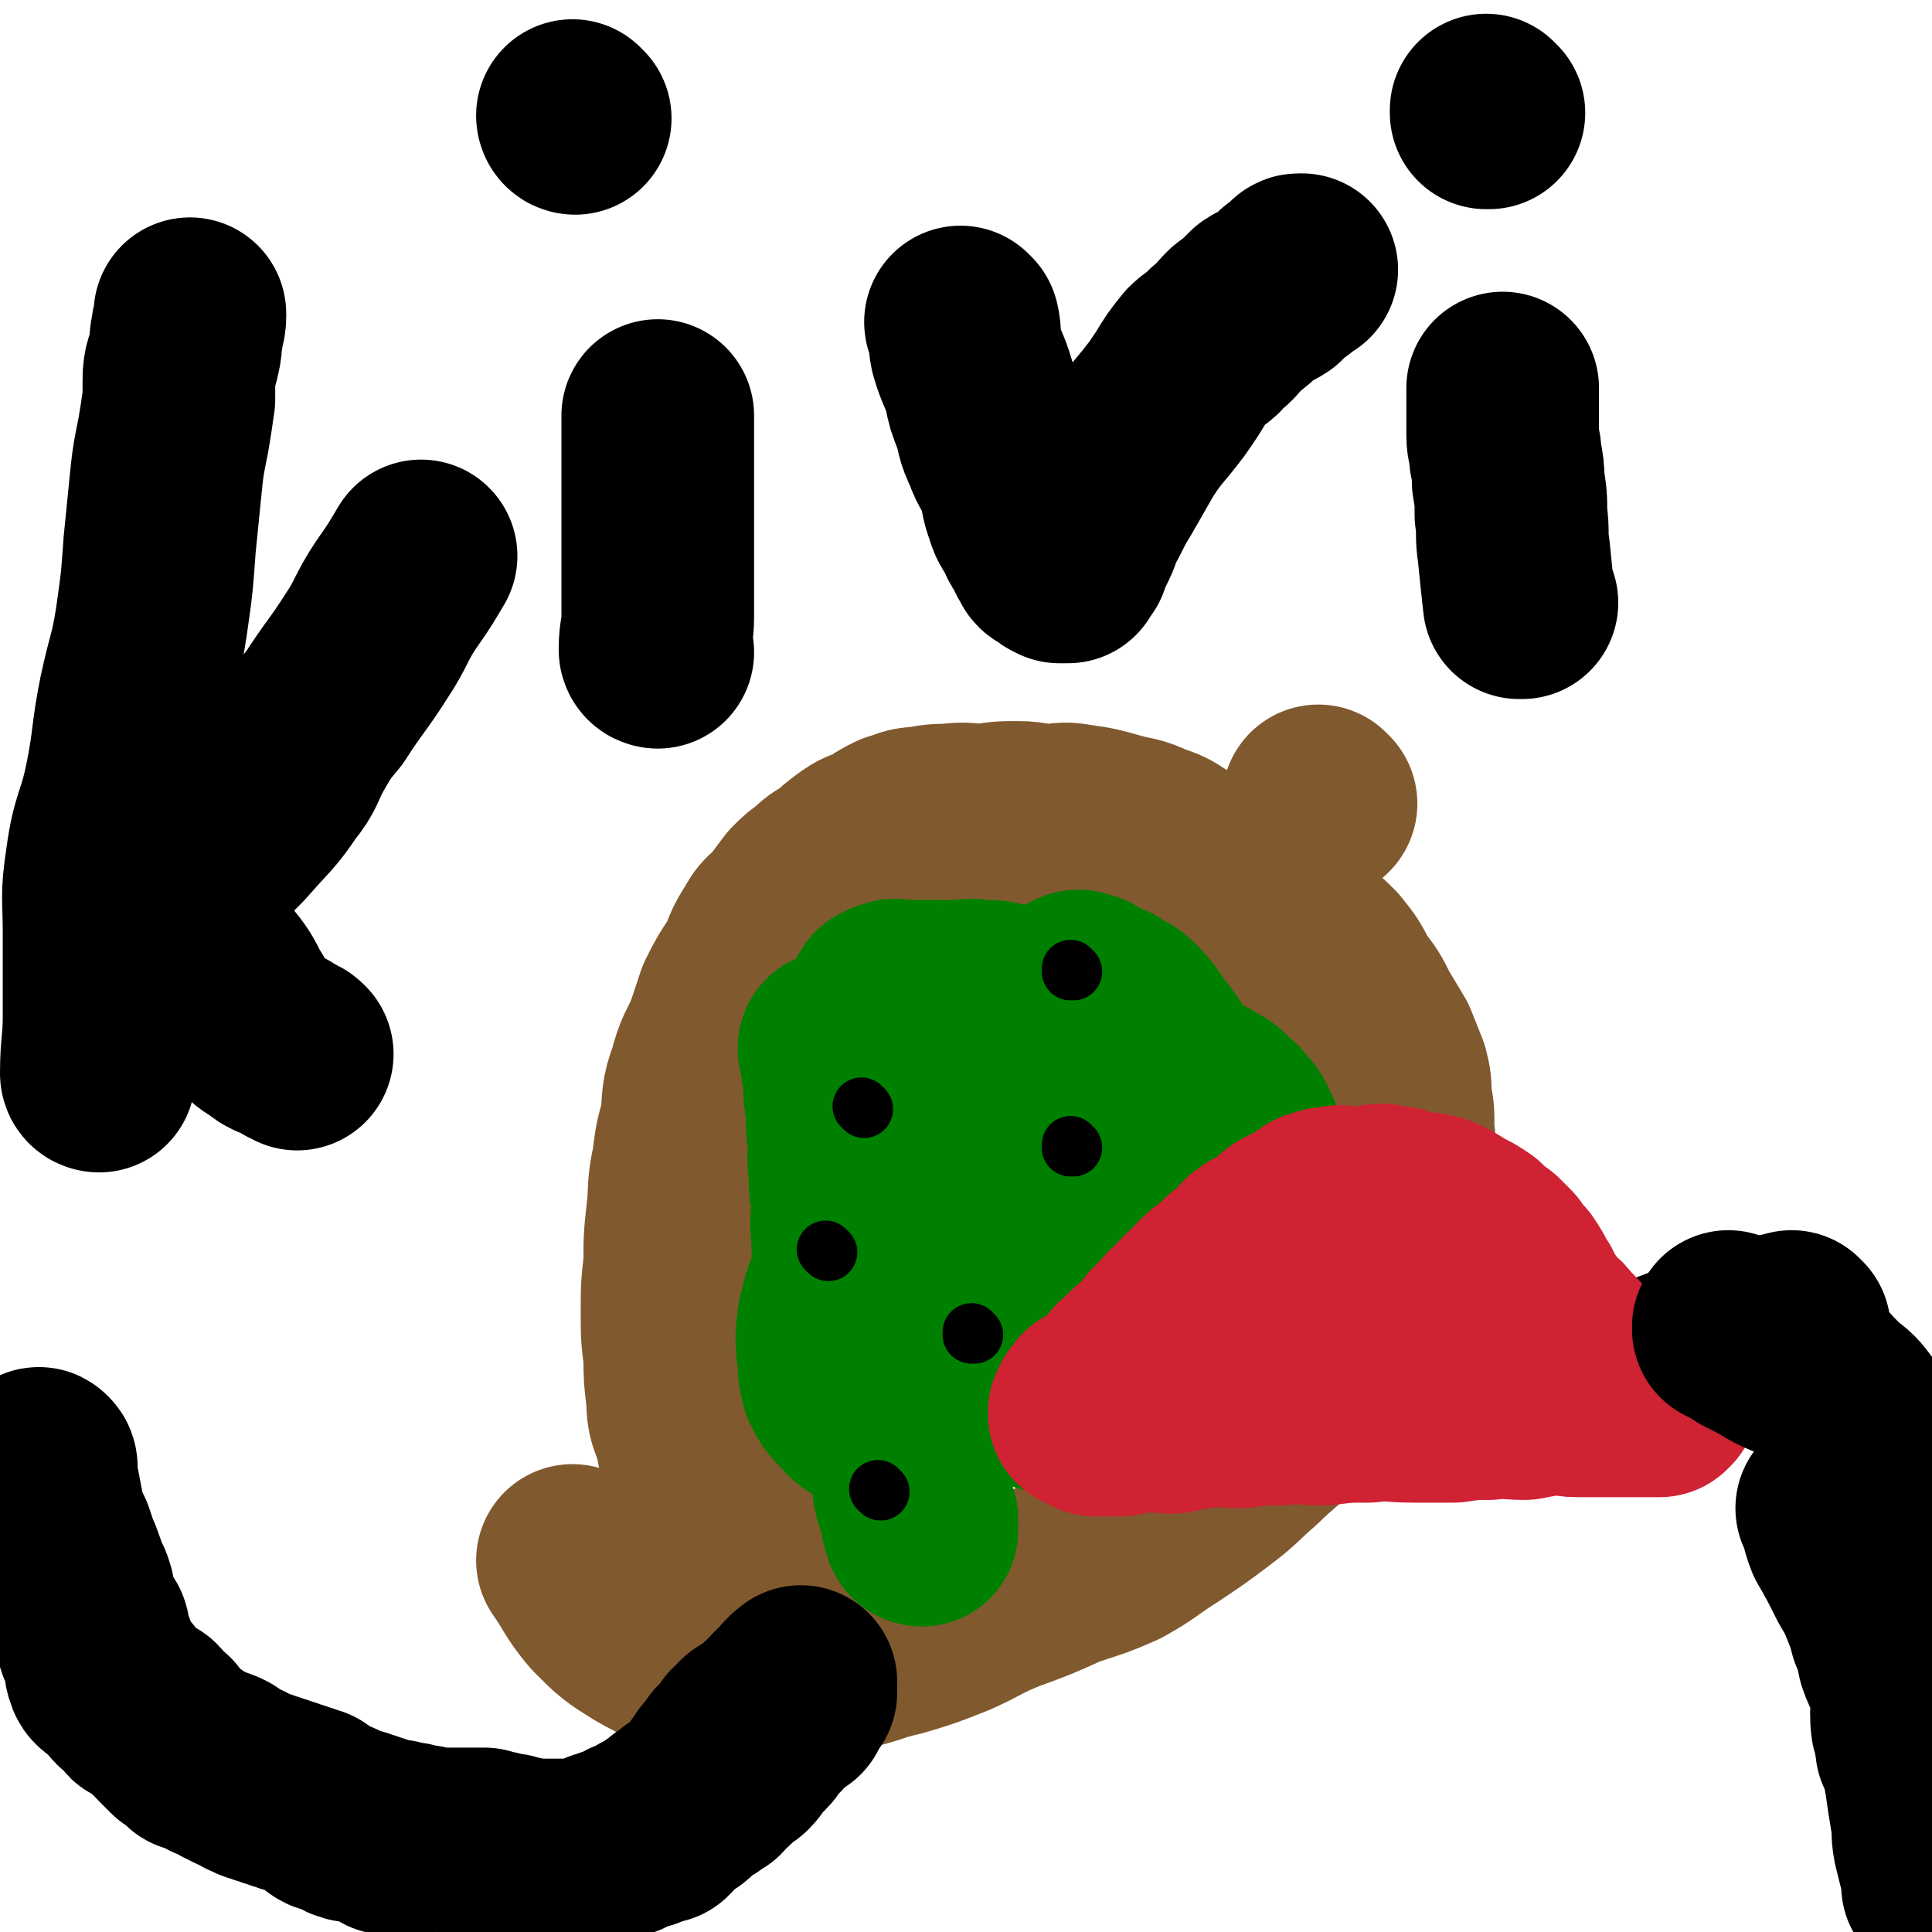 <svg viewBox='0 0 702 702' version='1.1' xmlns='http://www.w3.org/2000/svg' xmlns:xlink='http://www.w3.org/1999/xlink'><g fill='none' stroke='#81592F' stroke-width='70' stroke-linecap='round' stroke-linejoin='round'><path d='M286,566c0,0 -1,-1 -1,-1 0,0 0,0 1,1 0,0 0,0 0,0 -3,-1 -3,-1 -5,-1 -3,-1 -3,-1 -6,-2 -1,0 -1,-1 -3,-2 -2,-1 -3,0 -5,-2 -2,-2 -1,-3 -2,-5 -4,-6 -4,-6 -7,-11 -3,-5 -3,-5 -4,-11 -2,-5 -2,-5 -3,-11 -2,-6 -3,-6 -3,-13 -1,-8 -1,-8 -1,-15 -1,-8 -1,-8 -1,-16 0,-9 0,-9 1,-18 0,-9 0,-9 1,-18 1,-9 0,-9 2,-18 1,-8 1,-8 3,-15 1,-9 0,-9 3,-17 2,-8 3,-8 6,-15 2,-6 2,-6 4,-12 3,-6 3,-6 7,-12 3,-6 2,-6 6,-12 2,-4 3,-4 6,-7 3,-4 3,-4 6,-8 3,-3 3,-3 6,-5 3,-3 3,-3 7,-5 3,-3 3,-3 7,-6 3,-2 3,-2 7,-3 4,-3 4,-3 8,-5 4,-1 4,-2 9,-2 5,-1 5,-1 10,-1 6,-1 6,0 13,0 6,-1 6,-1 12,-1 5,0 5,1 11,1 5,0 5,-1 10,0 7,1 7,1 14,3 7,2 7,1 13,4 7,2 6,3 12,6 6,3 6,3 12,7 6,3 6,3 12,7 5,4 5,4 10,8 5,4 5,4 9,8 5,3 5,3 9,7 4,5 4,5 7,11 4,5 4,5 7,11 3,5 3,5 6,10 2,5 2,5 4,10 1,4 1,4 1,9 1,5 1,5 1,10 0,5 1,5 0,10 0,4 0,4 -1,8 -1,5 -1,5 -2,11 -1,5 0,5 -2,10 -1,6 -1,6 -3,11 -1,5 -2,5 -3,9 -1,4 0,4 -2,8 -1,4 -2,3 -4,7 -1,4 0,4 -3,8 -4,7 -4,7 -9,13 -6,6 -6,6 -11,12 -6,6 -7,6 -13,12 -7,6 -7,7 -15,13 -8,6 -8,6 -17,12 -8,5 -8,6 -17,11 -9,4 -10,4 -19,7 -11,5 -11,5 -22,9 -10,4 -10,5 -19,9 -10,4 -10,4 -20,7 -9,2 -9,3 -18,5 -10,2 -10,2 -20,3 -7,0 -7,1 -14,1 -10,-1 -11,0 -20,-3 -11,-2 -11,-2 -20,-7 -8,-5 -8,-5 -15,-12 -6,-7 -6,-9 -11,-16 '/><path d='M480,292c0,0 -1,-1 -1,-1 0,0 0,0 0,1 0,0 0,0 0,0 '/></g>
<g fill='none' stroke='#008000' stroke-width='70' stroke-linecap='round' stroke-linejoin='round'><path d='M390,399c0,0 -1,-1 -1,-1 0,0 0,0 0,1 0,0 0,0 0,0 -5,2 -5,2 -10,4 -8,3 -9,2 -17,7 -9,6 -8,7 -17,14 -8,7 -9,6 -16,14 -7,6 -8,6 -14,14 -4,6 -4,6 -7,12 -3,7 -3,7 -5,15 -1,7 -1,8 0,15 0,4 0,4 1,8 2,4 2,4 5,7 2,2 2,3 5,4 4,1 4,1 8,1 6,-1 6,-2 12,-4 7,-3 7,-3 15,-7 7,-4 7,-4 14,-9 6,-4 7,-4 12,-10 3,-2 3,-3 4,-6 4,-6 4,-6 6,-13 1,-4 1,-4 0,-8 -1,-13 1,-13 -3,-25 -4,-11 -5,-11 -13,-21 -5,-6 -6,-6 -13,-11 -5,-3 -6,-2 -11,-4 -4,0 -4,0 -8,0 -1,0 -1,0 -2,1 -1,0 -1,1 -2,2 -1,3 -2,3 -3,7 -1,5 -1,5 0,10 0,8 -1,8 1,16 2,11 2,11 6,20 3,10 3,10 8,19 3,5 3,5 7,11 5,6 5,6 11,13 4,3 4,3 8,7 4,2 4,3 8,5 2,1 3,0 6,1 1,0 1,0 2,0 1,-1 1,-1 2,-3 1,-2 1,-2 1,-6 1,-4 1,-4 1,-9 1,-7 1,-7 1,-13 1,-7 0,-7 0,-13 0,-5 1,-5 0,-11 0,-5 0,-5 -1,-9 0,-3 0,-3 -1,-6 0,-2 0,-2 -1,-5 -1,-4 -1,-4 -4,-8 -4,-6 -3,-7 -8,-13 -4,-5 -4,-5 -9,-10 -4,-4 -4,-3 -8,-7 -3,-3 -3,-3 -7,-5 -1,-2 -2,-2 -4,-2 -2,-1 -2,-1 -4,-1 -1,-1 -1,-1 -3,-1 0,-1 0,0 -1,0 0,0 0,-1 0,0 -1,0 0,1 0,1 -2,2 -2,1 -4,3 -2,3 -2,3 -5,7 -4,7 -4,7 -8,15 -3,9 -4,9 -6,18 -2,11 -1,12 -2,23 0,10 1,10 2,20 1,10 1,10 3,20 2,10 3,10 5,19 2,6 1,7 3,13 1,6 1,6 3,11 0,5 0,5 1,9 0,4 1,3 2,7 0,1 0,1 0,3 0,0 0,1 0,1 -1,0 -1,-1 -1,-1 -1,-3 -1,-3 -1,-5 -2,-7 -3,-7 -3,-13 -2,-9 -1,-10 -1,-19 -1,-8 0,-8 0,-15 0,-10 -1,-10 0,-19 0,-7 0,-7 1,-15 0,-5 0,-5 0,-11 1,-5 1,-5 2,-10 0,-4 0,-4 1,-7 0,-2 0,-2 1,-3 0,-2 1,-2 2,-3 0,-2 0,-2 1,-3 0,-1 1,0 2,0 1,0 1,0 2,0 2,-1 2,-1 4,-1 4,-1 4,-1 9,-1 4,-1 4,-1 9,0 5,0 5,0 11,1 6,0 6,1 12,2 4,0 4,0 9,1 5,1 4,1 9,3 3,1 3,1 6,2 3,1 3,1 6,2 2,1 2,1 4,2 1,0 1,0 2,1 1,0 1,0 2,1 0,0 0,0 0,1 1,0 0,0 0,0 0,0 1,-1 0,-1 0,-2 0,-2 -1,-3 0,-1 0,-1 0,-1 0,-1 1,-1 0,-2 0,-1 0,-1 -1,-1 0,-1 1,-1 0,-1 0,0 0,0 -1,1 -1,2 -2,2 -2,5 -2,5 -1,5 -2,10 0,4 1,4 0,9 0,4 -1,4 -1,8 0,2 1,2 1,5 1,2 1,2 1,4 1,0 1,1 1,1 1,-1 0,-1 0,-2 0,-5 0,-5 0,-10 1,-7 1,-7 1,-14 1,-6 0,-6 0,-13 0,-6 1,-6 0,-12 0,-5 0,-6 -1,-11 0,-2 -1,-2 -2,-4 -1,-2 -1,-3 -2,-4 -1,-2 0,-2 -2,-3 0,-1 -1,-1 -2,-1 -1,-1 -1,0 -3,0 -2,-1 -2,-1 -5,-1 -2,-1 -2,-1 -5,0 -2,0 -2,0 -4,1 -2,0 -2,-1 -4,0 -2,0 -2,0 -4,1 -1,0 -1,1 -2,2 -1,1 -1,0 -2,2 0,1 0,1 0,3 0,1 0,1 0,3 1,2 0,2 2,4 1,2 2,1 4,3 2,1 2,2 5,3 3,1 4,0 8,1 4,0 4,0 9,0 4,-1 4,-1 8,-3 4,-1 4,0 7,-2 2,-3 3,-3 4,-6 1,-3 0,-3 0,-7 1,-4 1,-5 0,-9 -1,-7 -2,-7 -5,-13 -3,-6 -3,-6 -7,-11 -3,-4 -3,-5 -7,-9 -2,-2 -2,-2 -5,-3 -2,-2 -2,-2 -5,-3 -2,-1 -2,-1 -4,-2 -1,-1 -1,-1 -3,-1 -1,-1 -1,-1 -3,0 0,0 0,0 -1,1 0,0 0,0 0,1 0,2 0,3 0,5 1,3 1,3 2,5 2,7 1,7 3,13 2,4 3,4 6,7 2,3 2,3 5,5 2,1 2,1 5,2 2,0 2,0 4,1 1,0 2,0 2,0 1,-1 0,-2 -1,-2 -3,-4 -3,-4 -7,-7 -6,-5 -6,-5 -12,-9 -8,-6 -8,-5 -17,-10 -6,-3 -6,-4 -12,-7 -5,-2 -5,-2 -11,-2 -4,-1 -4,0 -9,0 -4,0 -4,0 -9,0 -3,0 -3,0 -6,0 -3,0 -3,0 -5,0 0,0 0,0 -1,0 -1,0 -1,-1 -1,0 -2,0 -2,0 -3,1 -1,0 -1,0 -1,1 -1,0 0,0 0,1 0,1 -1,1 0,2 0,1 0,1 1,3 1,2 1,2 2,4 3,4 3,4 7,7 3,3 3,3 7,5 3,2 3,1 6,3 3,1 3,2 6,3 2,1 2,0 5,1 2,0 2,1 4,2 1,0 1,-1 2,0 0,0 1,1 1,1 0,0 -1,0 -2,0 -1,-1 0,-1 -2,-1 -1,-1 -2,0 -4,0 -1,-1 -1,-1 -3,-1 -2,-1 -2,-1 -4,0 -1,0 -1,0 -1,1 -2,0 -2,0 -3,1 0,0 0,0 1,1 0,1 -1,1 0,3 0,2 0,2 1,4 0,2 1,2 2,4 1,2 1,3 3,5 1,1 1,0 2,1 4,2 4,2 7,3 5,1 5,1 9,2 9,1 9,1 18,2 7,0 7,0 14,0 6,0 6,0 11,0 3,0 3,0 6,0 3,-1 3,-1 6,-2 4,-2 4,-2 8,-4 3,-2 3,-2 6,-5 2,-1 2,-1 3,-2 2,-1 2,-1 3,-2 1,-1 1,-1 3,-2 0,0 0,1 0,1 1,0 1,-1 1,0 1,1 0,1 0,2 1,4 1,4 1,7 1,4 2,4 2,8 1,3 1,4 1,7 1,3 1,3 2,7 1,2 1,2 2,5 2,2 2,2 4,4 1,1 0,2 1,3 1,0 1,0 2,1 1,0 1,0 1,0 0,-2 0,-2 -1,-5 0,-2 0,-2 -1,-4 -1,-6 -1,-6 -3,-11 -2,-5 -2,-5 -4,-10 -1,-5 -1,-5 -3,-9 -1,-2 -1,-2 -3,-4 -3,-3 -3,-3 -6,-6 -4,-2 -4,-3 -8,-4 -3,-2 -3,-1 -6,-2 -6,-1 -6,-1 -12,-3 -5,-1 -5,-1 -10,-3 -5,-1 -5,-2 -10,-2 -5,-1 -6,-1 -11,-1 -6,-1 -5,-2 -11,-2 -4,-1 -4,-1 -9,-1 -4,-1 -4,0 -8,0 -3,0 -3,-1 -6,0 -2,0 -2,0 -4,1 -1,0 -1,1 -3,2 -1,1 -1,0 -3,2 -1,1 -1,1 -2,3 -1,3 -1,3 -3,6 -1,2 -1,2 -1,5 -2,2 -2,2 -3,5 0,2 0,3 0,5 -1,3 -1,3 -3,6 -1,3 -1,2 -3,5 -1,2 -1,2 -1,4 -1,2 -1,2 -3,4 -1,2 -1,2 -2,4 0,2 0,2 0,4 -1,2 -1,2 -1,4 -1,2 -1,2 -1,4 -1,2 -2,2 -2,4 -1,1 -1,1 -2,3 0,2 0,2 0,4 -1,1 -1,1 -2,3 0,1 1,1 1,3 -1,1 -1,1 -1,2 -1,1 0,1 0,2 0,0 -1,0 0,1 0,0 0,0 1,0 0,0 0,0 1,0 1,-1 1,0 3,-1 2,-2 2,-3 4,-5 3,-4 3,-4 5,-8 2,-5 1,-5 3,-10 1,-6 1,-6 2,-11 0,-6 0,-6 -2,-12 -1,-6 -1,-6 -3,-12 -2,-4 -2,-4 -4,-8 -2,-4 -2,-4 -4,-7 -2,-3 -2,-3 -5,-5 -1,-3 -2,-2 -4,-4 -1,-2 -1,-2 -2,-3 -1,-1 -1,-1 -2,-1 -1,-1 -2,-1 -2,0 0,0 0,1 1,2 0,4 0,4 1,8 0,6 0,6 1,13 0,6 0,6 1,12 0,4 -1,4 0,9 0,6 0,6 1,11 0,7 -1,7 0,13 0,6 0,6 1,13 0,4 0,4 0,8 0,4 -1,4 0,7 1,5 1,5 3,10 1,4 1,4 2,8 0,3 0,3 2,6 1,3 1,3 3,6 1,1 1,1 3,3 1,1 1,2 4,3 1,0 2,0 4,1 3,0 3,0 6,0 '/></g>
<g fill='none' stroke='#000000' stroke-width='21' stroke-linecap='round' stroke-linejoin='round'><path d='M314,403c0,0 -1,-1 -1,-1 0,0 0,0 1,1 0,0 0,0 0,0 0,0 -1,-1 -1,-1 '/><path d='M390,417c0,0 -1,-1 -1,-1 0,0 0,0 0,1 0,0 0,0 0,0 '/><path d='M354,485c0,0 -1,-1 -1,-1 0,0 0,0 0,1 0,0 0,0 0,0 1,0 0,-1 0,-1 '/><path d='M444,444c0,0 -1,-1 -1,-1 0,0 0,0 0,1 0,0 0,0 0,0 1,0 0,-1 0,-1 '/><path d='M301,455c0,0 -1,-1 -1,-1 0,0 0,0 1,1 0,0 0,0 0,0 '/><path d='M320,542c0,0 -1,-1 -1,-1 0,0 0,0 1,1 0,0 0,0 0,0 '/><path d='M390,353c0,0 -1,-1 -1,-1 0,0 0,0 0,1 0,0 0,0 0,0 1,0 0,-1 0,-1 '/></g>
<g fill='none' stroke='#000000' stroke-width='70' stroke-linecap='round' stroke-linejoin='round'><path d='M36,391c0,0 0,-1 -1,-1 0,0 1,0 1,1 0,0 0,0 0,0 0,0 -1,0 -1,-1 0,-10 1,-11 1,-21 0,-15 0,-15 0,-30 0,-13 -1,-13 1,-26 2,-15 4,-14 7,-29 3,-15 2,-16 5,-31 3,-14 4,-14 6,-27 2,-14 2,-14 3,-28 1,-10 1,-10 2,-20 1,-10 1,-10 3,-20 1,-6 1,-6 2,-13 0,-3 0,-3 0,-7 0,-5 1,-5 2,-10 1,-4 0,-4 1,-7 0,-3 1,-3 1,-6 0,0 0,0 0,-1 '/><path d='M57,323c0,0 0,-1 -1,-1 0,0 1,0 1,1 0,0 0,0 0,0 0,0 -1,-1 -1,-1 4,4 5,5 9,11 7,9 7,9 14,19 4,5 4,5 7,11 3,4 2,5 5,9 2,3 3,3 6,5 1,1 1,1 3,2 1,0 2,0 3,1 2,1 2,1 3,2 1,0 1,0 2,1 '/><path d='M75,315c0,0 0,-1 -1,-1 0,0 1,0 1,1 0,0 0,0 0,0 0,0 -1,0 -1,-1 6,-7 7,-6 13,-13 7,-8 8,-8 14,-17 5,-6 4,-7 8,-14 4,-7 4,-7 9,-13 7,-11 8,-11 15,-22 6,-9 5,-10 11,-19 5,-7 6,-9 9,-14 '/><path d='M239,237c0,0 -1,-1 -1,-1 0,0 0,0 1,1 0,0 0,0 0,0 0,0 -1,0 -1,-1 0,-6 1,-6 1,-12 0,-6 0,-6 0,-12 0,-6 0,-6 0,-13 0,-6 0,-6 0,-12 0,-6 0,-6 0,-11 0,-5 0,-5 0,-11 0,-5 0,-5 0,-10 0,-2 0,-2 0,-4 '/><path d='M209,43c0,0 -1,0 -1,-1 0,0 0,1 1,1 0,0 0,0 0,0 '/><path d='M350,118c0,0 -1,-1 -1,-1 0,0 0,1 1,1 0,0 0,0 0,0 1,4 0,4 1,9 2,7 3,7 5,14 1,5 1,5 3,10 2,6 1,6 4,12 2,6 3,5 5,11 2,6 1,6 3,11 1,4 2,4 4,8 1,3 1,2 3,5 1,2 0,2 2,4 0,1 0,1 2,2 1,1 1,1 3,2 1,0 1,0 2,0 0,0 0,0 1,0 1,-2 1,-2 2,-3 1,-3 1,-3 3,-7 2,-4 1,-4 4,-9 3,-6 3,-6 6,-11 4,-7 4,-7 8,-14 4,-6 4,-6 9,-12 4,-5 4,-5 8,-11 3,-5 3,-5 7,-10 3,-3 4,-2 7,-6 4,-3 3,-3 7,-7 4,-3 4,-3 8,-7 3,-2 3,-1 6,-3 2,-2 2,-2 4,-4 2,-1 2,-1 3,-2 2,-1 1,-2 2,-2 1,0 1,0 1,0 '/><path d='M553,219c0,0 -1,-1 -1,-1 0,0 0,1 0,1 0,0 0,0 0,0 -1,-9 -1,-9 -2,-19 -1,-6 0,-6 -1,-13 0,-6 0,-6 -1,-12 0,-4 0,-4 -1,-9 0,-4 -1,-4 -1,-8 0,-3 0,-3 0,-6 0,-4 0,-4 0,-7 0,-2 0,-2 0,-4 '/><path d='M541,41c0,0 -1,0 -1,-1 0,0 0,1 0,1 0,0 0,0 0,0 '/><path d='M15,533c0,0 0,-1 -1,-1 0,0 1,0 1,1 0,0 0,0 0,0 0,0 -1,-2 -1,-1 2,9 2,10 4,20 1,3 1,3 3,7 1,3 1,3 2,6 1,2 1,2 2,5 1,2 0,2 1,4 1,2 2,2 2,4 1,1 0,1 0,3 0,2 0,2 1,4 1,1 1,1 2,3 1,1 1,2 2,3 0,1 1,1 1,2 0,2 -1,2 0,4 1,1 1,1 2,3 0,1 0,1 0,2 0,2 1,1 1,3 0,1 -1,1 0,2 0,2 1,2 2,3 1,0 1,0 2,1 2,1 2,1 3,3 1,0 0,1 1,2 2,1 2,1 4,3 1,0 0,1 1,2 2,1 2,0 4,1 2,2 1,2 3,4 1,1 1,1 2,1 1,2 1,2 2,3 1,1 1,1 2,2 1,1 1,1 2,2 1,1 2,0 3,2 1,0 1,1 2,2 1,0 2,0 3,1 2,0 2,1 4,2 2,0 2,0 4,1 1,1 1,2 3,2 2,2 2,1 4,2 2,1 2,2 4,2 1,1 1,1 3,1 1,1 1,1 3,1 1,1 1,1 3,1 1,1 1,1 3,1 1,1 1,1 3,1 1,1 1,1 3,1 1,1 1,1 3,1 1,1 1,1 3,2 1,1 1,2 3,3 1,0 1,0 3,0 1,1 1,2 3,2 1,1 1,1 2,1 1,1 1,0 2,0 0,0 0,0 1,0 1,1 1,1 3,1 1,1 1,1 3,1 1,1 1,1 3,1 1,1 1,1 2,2 1,0 1,-1 3,-1 1,1 1,1 2,1 1,1 1,0 3,0 1,1 1,1 3,1 1,1 1,0 2,0 1,1 1,1 2,1 1,1 1,0 2,0 1,0 1,0 2,0 1,0 1,0 2,0 1,0 1,0 2,0 1,0 1,0 2,0 1,0 1,0 2,0 1,0 1,0 2,0 1,0 1,0 1,0 1,0 1,0 2,0 1,0 1,0 2,0 0,0 0,0 1,0 2,1 2,1 4,1 1,1 1,1 3,1 1,1 1,0 2,0 1,1 1,1 2,1 1,1 1,0 2,0 1,1 1,1 3,1 1,1 1,0 2,0 1,0 1,0 2,0 1,0 1,0 2,0 1,0 1,0 2,0 1,0 1,0 3,0 1,0 1,0 2,0 1,0 1,0 2,0 1,0 1,0 2,0 1,0 1,1 2,0 1,0 1,0 3,-1 1,0 1,0 3,-1 1,0 1,0 2,-1 1,0 1,0 3,-1 2,0 2,0 4,-1 1,0 1,-1 3,-2 2,0 2,0 4,-1 2,0 1,-1 3,-2 2,-1 2,-1 4,-3 2,-1 2,-1 4,-3 2,-1 2,-1 4,-3 2,-1 2,-1 4,-3 2,-1 2,-2 4,-4 1,-1 1,-2 3,-4 1,-2 1,-2 3,-4 1,-1 1,-1 2,-3 1,-1 1,-1 3,-3 1,-1 1,-1 2,-3 1,-1 1,-1 3,-2 0,-1 0,-1 0,-1 3,-2 3,-1 5,-3 2,-1 2,-1 3,-3 1,-1 1,-1 2,-1 1,-2 1,-1 2,-3 0,0 0,0 1,-1 0,0 0,0 1,0 0,-1 0,-1 1,-2 0,0 0,0 1,-1 0,0 0,1 1,1 0,-1 -1,-2 0,-2 0,0 0,1 1,1 0,-1 -1,-2 0,-2 0,0 0,1 1,1 0,-1 0,-2 0,-2 0,0 0,1 0,2 0,1 0,1 0,2 -1,1 -1,1 -1,1 -1,2 -1,2 -2,4 -1,0 -2,0 -3,1 -1,0 -1,0 -2,1 -2,2 -1,3 -2,4 -2,2 -2,2 -4,4 -1,1 0,1 -2,3 -1,1 -1,1 -2,2 -2,2 -2,3 -4,5 -1,1 -1,0 -2,1 -2,2 -2,2 -4,4 -1,1 -1,0 -2,1 -1,1 -1,2 -2,3 -2,1 -2,0 -3,2 -1,0 -1,1 -2,1 -2,2 -2,1 -3,2 -2,1 -1,2 -3,3 -1,0 -1,0 -2,1 -2,0 -1,1 -2,1 -1,1 -1,1 -1,1 -1,2 -1,1 -2,3 -1,0 -1,0 -1,1 -1,0 -1,-1 -2,-1 -1,1 -1,2 -2,2 0,0 0,-1 -1,-1 0,1 -1,2 -1,2 '/><path d='M652,483c-1,0 -1,-1 -1,-1 -1,0 0,0 0,1 0,0 0,0 0,0 0,0 0,-1 0,-1 -8,2 -8,2 -15,5 -5,2 -5,2 -10,4 -5,1 -5,1 -9,3 -4,1 -4,0 -7,2 -4,1 -4,1 -8,3 -2,1 -2,1 -5,2 -3,1 -3,1 -6,2 -2,0 -2,0 -4,1 -2,0 -2,0 -4,1 -2,0 -1,0 -3,1 0,0 0,0 -1,0 0,0 0,0 -1,0 '/></g>
<g fill='none' stroke='#CF2233' stroke-width='70' stroke-linecap='round' stroke-linejoin='round'><path d='M575,494c0,0 -1,-1 -1,-1 0,0 0,1 0,1 -3,-4 -4,-5 -8,-9 -2,-3 -2,-2 -5,-4 -1,-2 -1,-2 -2,-4 -1,-1 -1,0 -2,-2 0,0 0,0 0,0 0,-1 -1,0 -1,0 0,-1 1,-2 0,-2 0,-1 0,-1 -1,-1 0,-2 0,-2 -1,-3 -2,-4 -2,-4 -4,-7 -2,-2 -2,-2 -4,-5 -2,-2 -2,-2 -4,-4 -3,-2 -3,-2 -6,-5 -3,-2 -3,-2 -7,-4 -3,-2 -3,-2 -7,-4 -4,-1 -4,-1 -7,-1 -4,-1 -4,-1 -7,-2 -3,0 -3,0 -6,-1 -3,0 -3,1 -6,1 -3,0 -3,0 -6,0 -2,0 -3,-1 -5,0 -2,0 -3,0 -5,1 -2,0 -2,1 -4,2 -1,1 -1,1 -3,2 -2,1 -2,1 -4,2 -1,1 -1,0 -3,2 -1,1 -1,1 -3,3 -1,1 -1,1 -3,2 -2,1 -2,0 -4,2 -2,1 -1,1 -3,3 -1,1 -1,1 -3,3 -2,1 -2,1 -4,3 -1,1 -1,1 -3,3 -2,1 -2,1 -4,3 -1,1 -1,1 -3,3 -1,1 -1,1 -3,3 -1,1 -1,1 -3,3 -1,1 -1,1 -3,3 -1,1 -1,1 -2,3 0,1 -1,1 -1,1 -2,1 -2,1 -3,3 -1,1 -1,1 -2,2 -1,1 -1,1 -2,2 -1,1 -1,1 -2,2 -1,1 -1,0 -2,2 0,1 0,1 -1,2 0,0 -1,0 -2,1 -1,0 -1,0 -2,2 0,0 0,1 -1,2 0,0 -1,0 -2,1 0,0 0,0 -1,1 0,0 0,0 -1,1 0,0 0,0 -1,1 0,0 -1,0 -1,1 0,0 0,0 -1,1 0,0 -1,-1 -1,0 -1,0 0,0 -1,1 0,0 0,-1 -1,0 -1,0 0,0 -1,1 0,0 0,0 -1,1 0,0 1,0 0,1 0,0 0,0 -1,1 0,0 0,0 0,1 1,0 1,0 2,1 1,0 1,0 2,1 2,0 2,0 3,0 3,0 3,0 6,0 5,-1 5,-1 9,-2 5,0 5,1 10,1 6,-1 5,-2 12,-2 6,-1 6,0 13,0 7,-1 7,-1 14,-1 8,-1 8,0 16,0 8,-1 8,-1 16,-1 8,-1 8,0 17,0 7,0 7,0 14,0 7,-1 7,-1 13,-1 6,-1 6,0 13,0 5,-1 5,-1 11,-2 4,0 4,1 8,1 4,0 4,0 8,0 3,0 3,0 6,0 2,0 2,0 4,0 2,0 2,0 4,0 1,0 1,0 2,0 1,0 1,0 2,0 1,0 1,0 2,0 1,0 1,0 1,0 1,0 1,0 1,0 1,-1 1,-1 1,-1 '/><path d='M495,498c0,0 -1,-1 -1,-1 0,0 0,0 0,1 0,0 0,0 0,0 -3,0 -3,0 -7,0 -5,0 -5,0 -11,0 -6,-1 -6,-2 -11,-3 -4,0 -4,1 -8,1 -4,-1 -3,-1 -7,-1 -3,-1 -3,0 -6,0 -2,-1 -2,-1 -4,-1 -2,-1 -2,0 -4,0 -1,-1 -1,-2 -1,-2 '/></g>
<g fill='none' stroke='#000000' stroke-width='70' stroke-linecap='round' stroke-linejoin='round'><path d='M629,483c-1,0 -1,-1 -1,-1 0,0 0,0 0,1 0,0 0,0 0,0 4,2 4,2 7,4 6,3 6,3 11,6 6,3 6,2 12,6 3,1 3,2 5,4 2,2 2,2 4,4 4,3 4,3 7,7 3,5 3,5 6,10 3,5 3,5 6,9 2,4 2,4 4,8 2,4 2,4 3,8 2,4 2,4 3,7 2,4 3,4 4,7 1,2 0,3 1,5 1,2 2,2 2,5 1,2 0,2 0,4 0,3 1,3 1,5 0,1 0,1 0,3 0,1 0,1 0,2 0,0 0,0 0,1 '/><path d='M667,549c-1,0 -1,-1 -1,-1 -1,0 0,0 0,1 0,0 0,0 0,0 2,4 1,4 3,9 4,7 4,7 8,15 3,5 3,5 5,10 2,5 2,5 3,9 2,5 2,5 3,10 2,6 3,5 4,11 2,7 0,7 1,14 1,4 2,4 3,7 1,7 1,7 2,13 1,7 1,7 2,13 1,5 0,5 1,10 1,4 1,4 2,8 1,3 1,3 1,6 0,1 0,1 0,1 '/><path d='M696,636c-1,0 -1,-1 -1,-1 -1,0 0,0 0,0 0,0 0,0 0,0 '/></g>
</svg>